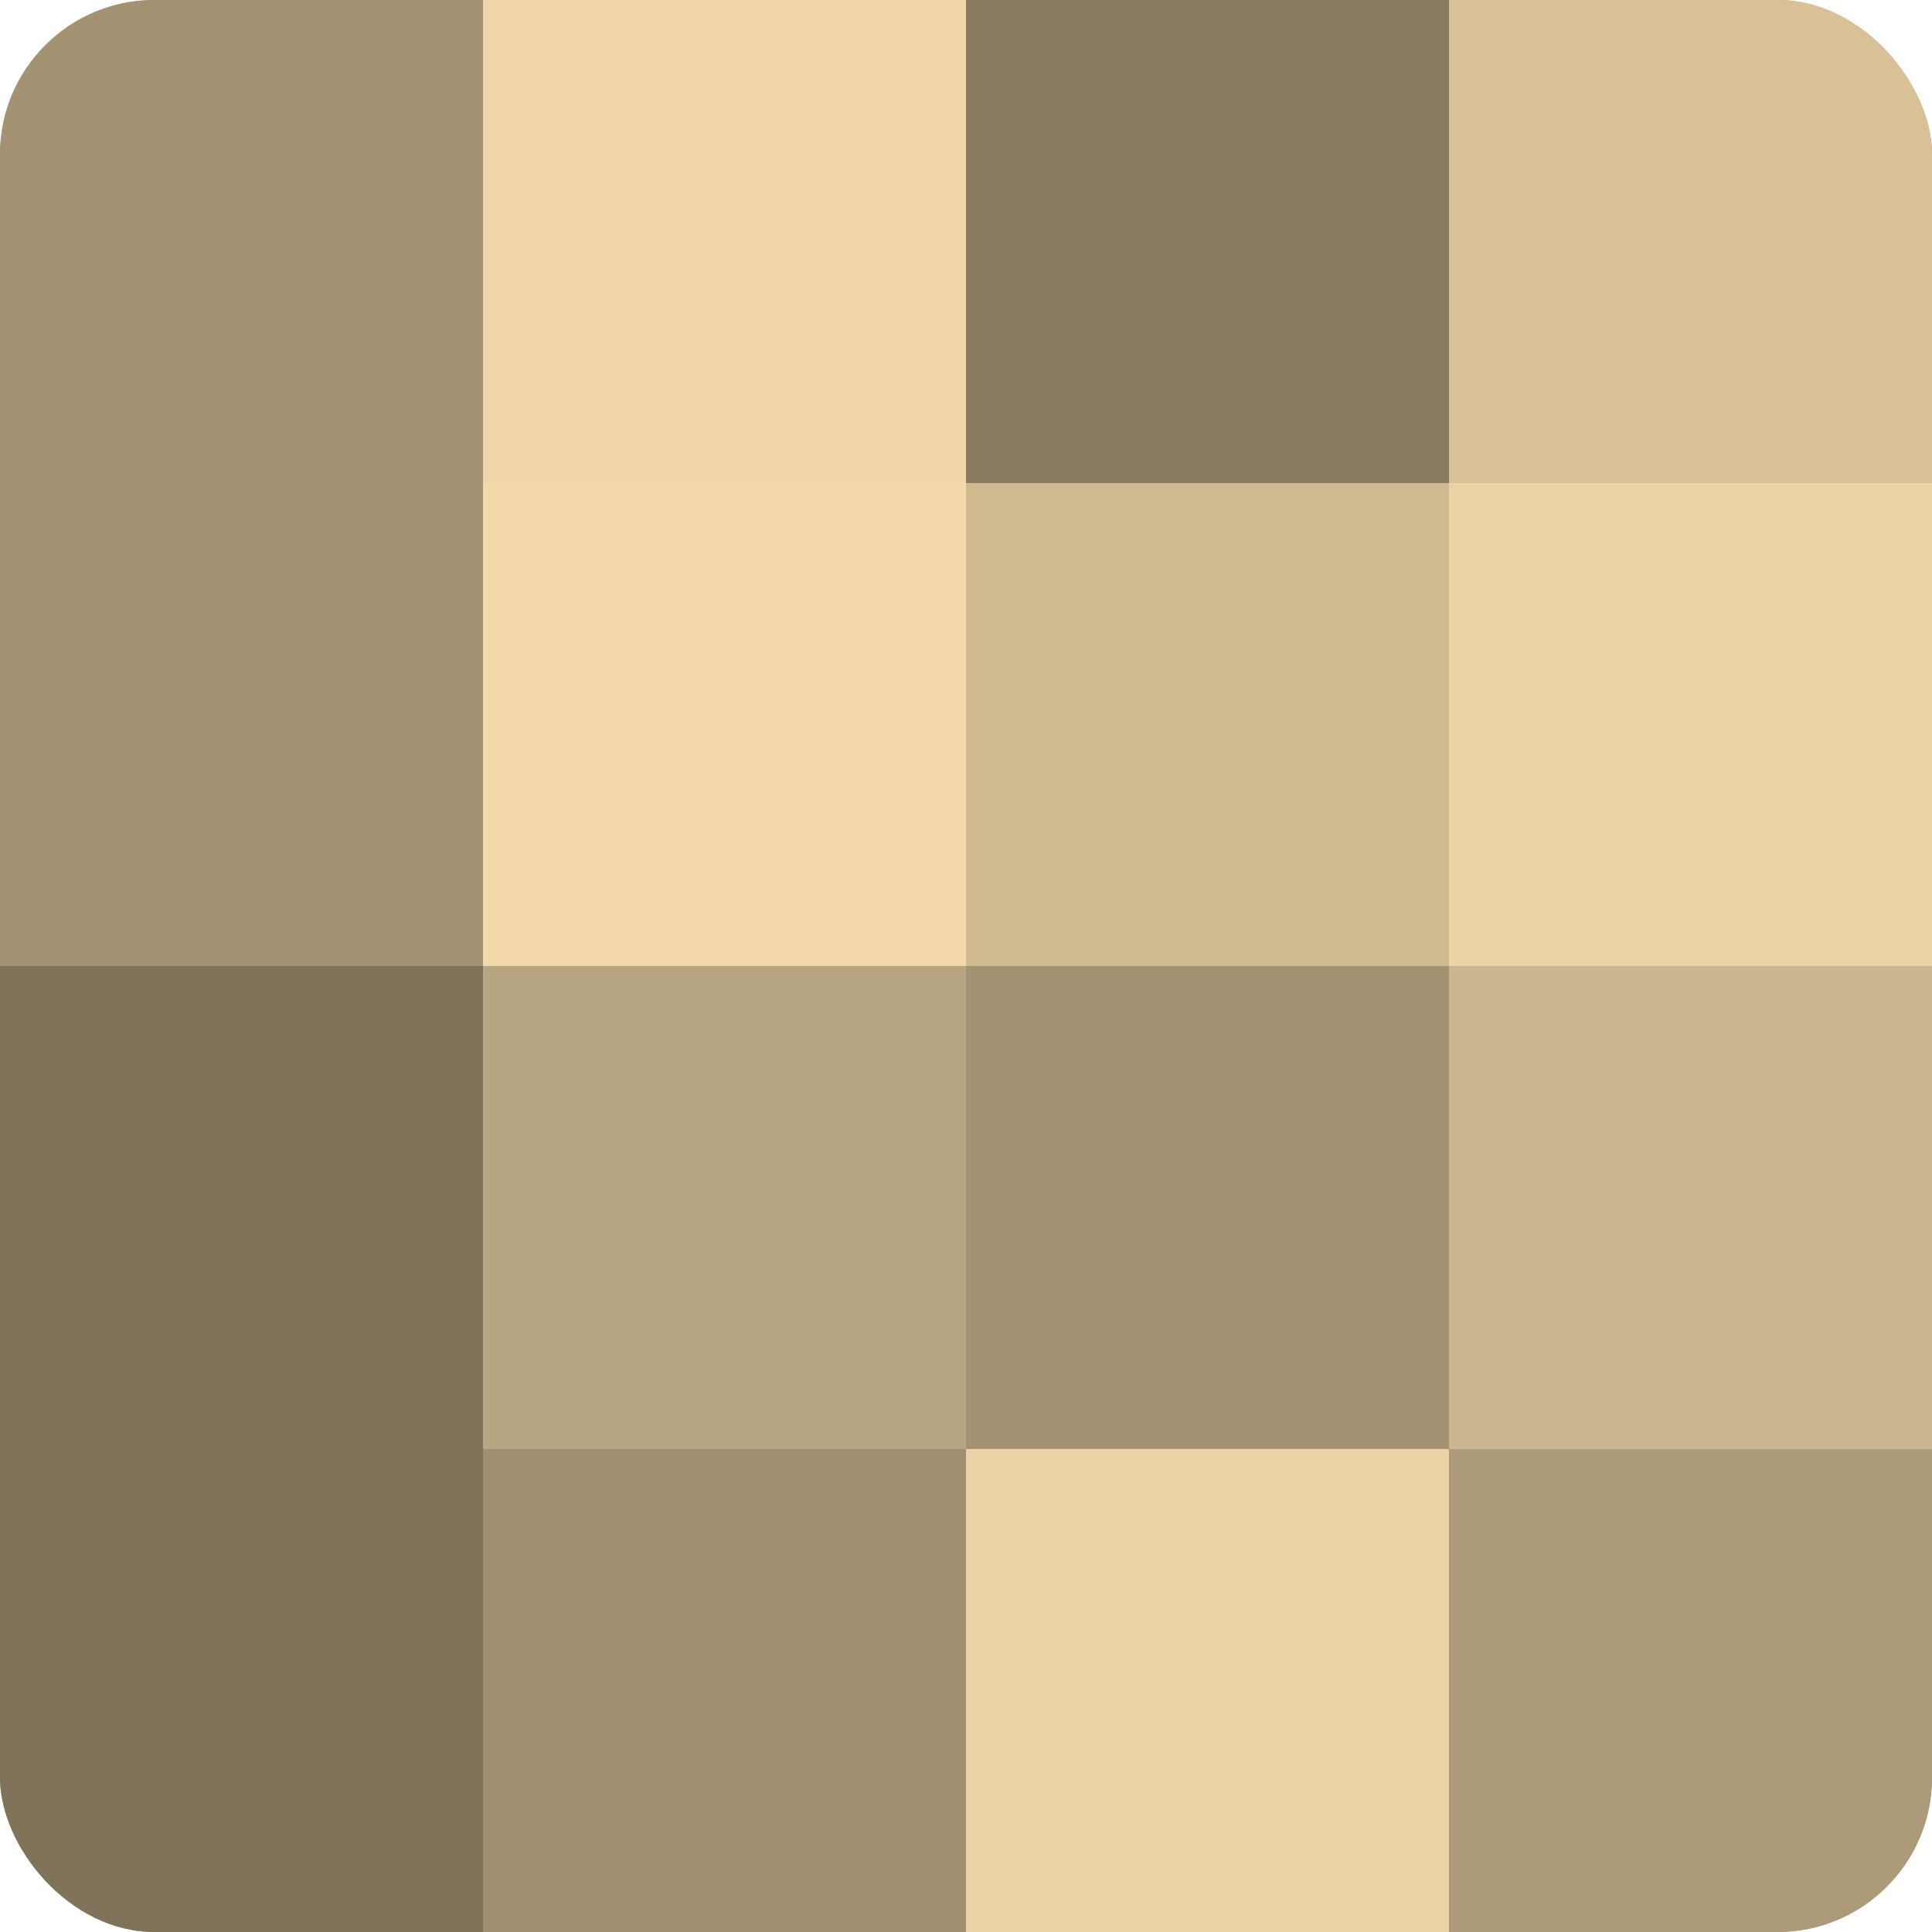 <?xml version="1.0" encoding="UTF-8"?>
<svg xmlns="http://www.w3.org/2000/svg" width="60" height="60" viewBox="0 0 100 100" preserveAspectRatio="xMidYMid meet"><defs><clipPath id="c" width="100" height="100"><rect width="100" height="100" rx="8" ry="8"/></clipPath></defs><g clip-path="url(#c)"><rect width="100" height="100" fill="#a08f70"/><rect width="25" height="25" fill="#a49373"/><rect y="25" width="25" height="25" fill="#a49373"/><rect y="50" width="25" height="25" fill="#80735a"/><rect y="75" width="25" height="25" fill="#80735a"/><rect x="25" width="25" height="25" fill="#f0d6a8"/><rect x="25" y="25" width="25" height="25" fill="#f4daab"/><rect x="25" y="50" width="25" height="25" fill="#b8a581"/><rect x="25" y="75" width="25" height="25" fill="#a08f70"/><rect x="50" width="25" height="25" fill="#887a5f"/><rect x="50" y="25" width="25" height="25" fill="#d0ba92"/><rect x="50" y="50" width="25" height="25" fill="#a49373"/><rect x="50" y="75" width="25" height="25" fill="#ecd3a5"/><rect x="75" width="25" height="25" fill="#d8c197"/><rect x="75" y="25" width="25" height="25" fill="#ecd3a5"/><rect x="75" y="50" width="25" height="25" fill="#ccb68f"/><rect x="75" y="75" width="25" height="25" fill="#ac9a78"/></g></svg>
